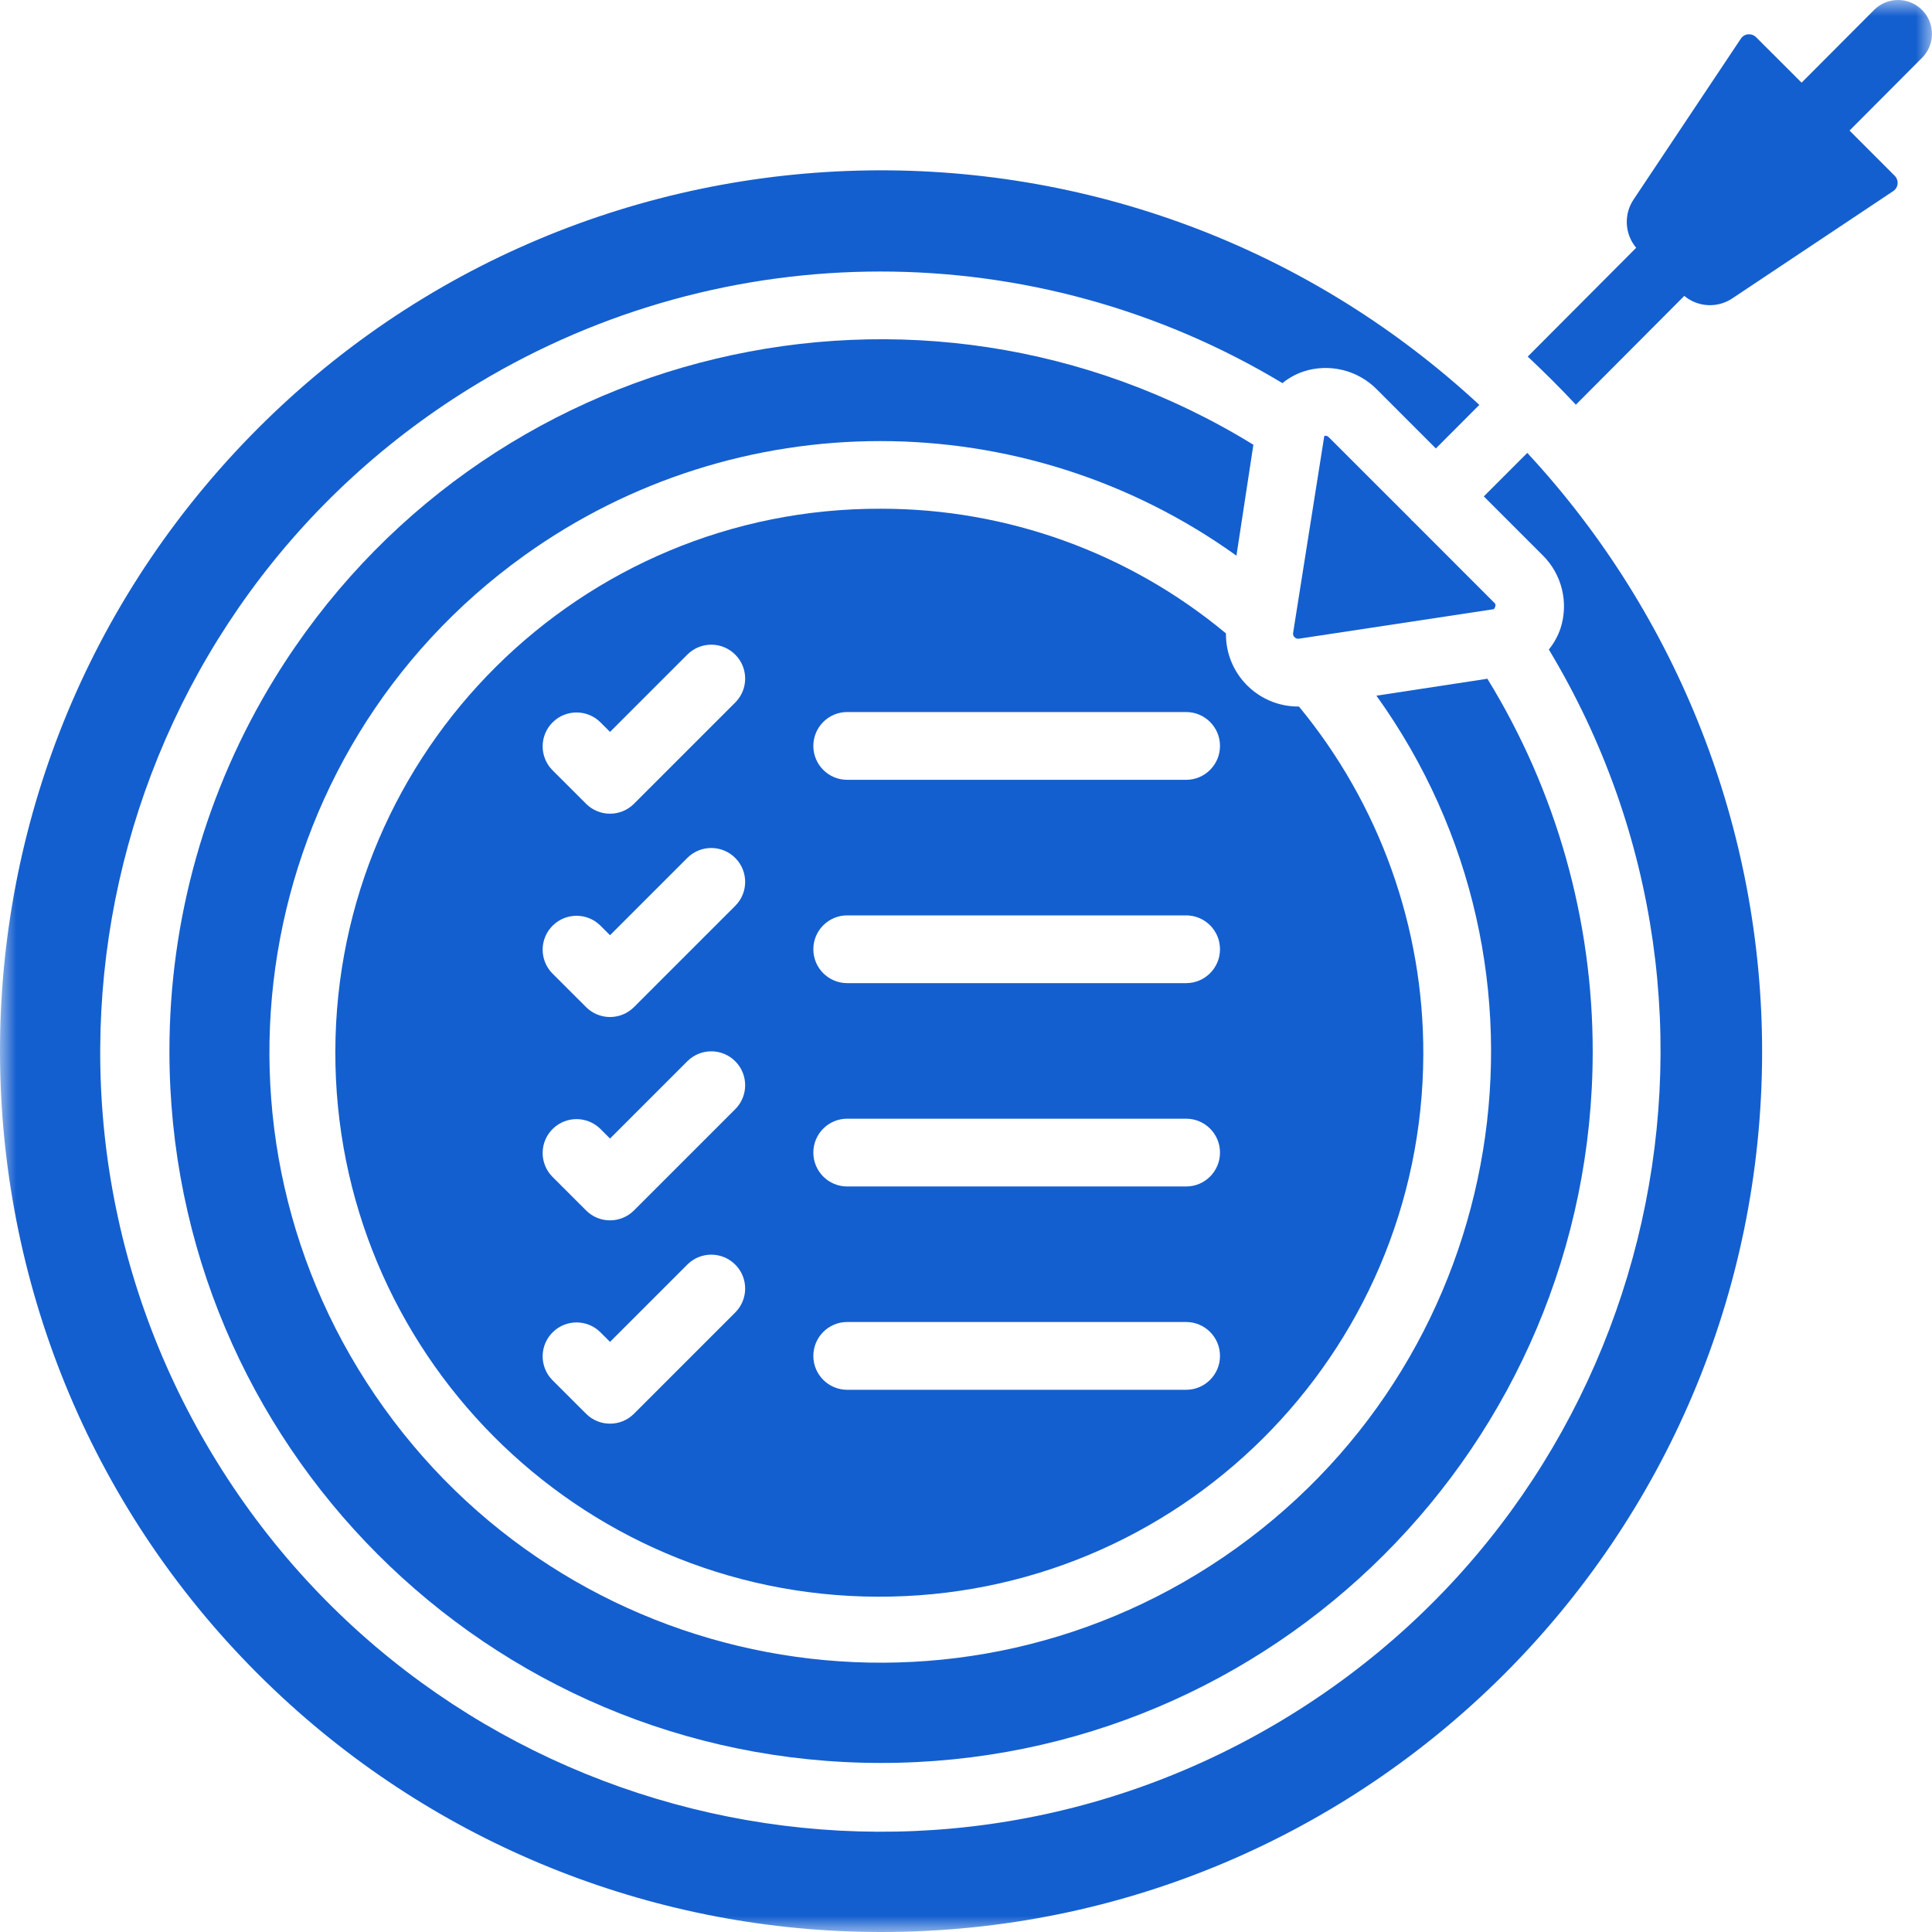 <?xml version="1.0" encoding="UTF-8"?>
<svg xmlns="http://www.w3.org/2000/svg" width="60" height="60" viewBox="0 0 60 60" fill="none">
  <g clip-path="url(#clip0_1582_6616)">
    <mask id="mask0_1582_6616" style="mask-type:luminance" maskUnits="userSpaceOnUse" x="0" y="0" width="60" height="60">
      <path d="M60 0H0V60H60V0Z" fill="white"></path>
    </mask>
    <g mask="url(#mask0_1582_6616)">
      <path d="M27.361 60C42.463 60.011 54.713 47.777 54.724 32.675C54.728 25.774 52.123 19.125 47.431 14.065L46.081 15.416L47.905 17.24C48.509 17.834 48.724 18.719 48.46 19.524C48.378 19.759 48.257 19.978 48.101 20.172C54.997 31.637 51.292 46.522 39.827 53.417C28.361 60.313 13.477 56.609 6.581 45.143C-0.314 33.678 3.39 18.793 14.855 11.898C22.538 7.277 32.144 7.277 39.827 11.898C40.02 11.741 40.239 11.62 40.474 11.539C41.279 11.275 42.164 11.49 42.759 12.093L44.592 13.927L45.942 12.574C34.858 2.309 17.55 2.973 7.285 14.058C-2.981 25.142 -2.316 42.45 8.768 52.715C13.826 57.4 20.467 60.002 27.361 60Z" fill="#145FCF"></path>
      <path d="M43.872 16.183C43.864 16.176 43.853 16.173 43.845 16.165C43.836 16.158 43.834 16.145 43.827 16.137L41.27 13.582C41.244 13.552 41.206 13.534 41.165 13.532C41.152 13.533 41.14 13.535 41.127 13.539L40.157 19.666C40.152 19.712 40.17 19.758 40.204 19.79C40.237 19.823 40.282 19.84 40.329 19.837L46.395 18.918C46.481 18.794 46.43 18.744 46.414 18.727L43.872 16.183Z" fill="#145FCF"></path>
      <path d="M27.364 15.799C18.033 15.768 10.445 23.307 10.414 32.638C10.384 41.968 17.922 49.557 27.253 49.587C36.583 49.618 44.172 42.079 44.202 32.748C44.215 28.806 42.849 24.983 40.34 21.942H40.321C39.082 21.944 38.075 20.942 38.073 19.702C38.073 19.692 38.073 19.681 38.073 19.671C35.066 17.168 31.276 15.798 27.364 15.799ZM22.846 40.748L19.689 43.905C19.278 44.316 18.611 44.316 18.201 43.905L17.148 42.853C16.744 42.435 16.756 41.769 17.174 41.365C17.582 40.971 18.229 40.971 18.636 41.365L18.945 41.673L21.358 39.26C21.776 38.856 22.442 38.868 22.846 39.286C23.24 39.694 23.24 40.34 22.846 40.748ZM22.846 34.434L19.689 37.591C19.278 38.002 18.611 38.002 18.201 37.591L17.148 36.538C16.744 36.12 16.756 35.454 17.174 35.05C17.582 34.657 18.229 34.657 18.636 35.05L18.945 35.359L21.358 32.946C21.776 32.542 22.442 32.553 22.846 32.971C23.24 33.379 23.24 34.026 22.846 34.434ZM22.846 28.119L19.689 31.276C19.278 31.687 18.611 31.687 18.201 31.276L17.148 30.224C16.744 29.806 16.756 29.14 17.174 28.736C17.582 28.342 18.229 28.342 18.636 28.736L18.945 29.044L21.358 26.631C21.776 26.227 22.442 26.239 22.846 26.657C23.24 27.065 23.24 27.712 22.846 28.119ZM22.846 21.805L19.689 24.962C19.278 25.373 18.611 25.373 18.201 24.962L17.148 23.91C16.744 23.492 16.756 22.825 17.174 22.422C17.582 22.028 18.229 22.028 18.636 22.422L18.945 22.73L21.358 20.317C21.776 19.913 22.442 19.924 22.846 20.343C23.24 20.751 23.24 21.397 22.846 21.805ZM36.836 43.161H26.311C25.73 43.161 25.259 42.69 25.259 42.109C25.259 41.528 25.73 41.056 26.311 41.056H36.836C37.417 41.056 37.888 41.528 37.888 42.109C37.888 42.69 37.417 43.161 36.836 43.161ZM36.836 36.847H26.311C25.73 36.847 25.259 36.376 25.259 35.794C25.259 35.213 25.73 34.742 26.311 34.742H36.836C37.417 34.742 37.888 35.213 37.888 35.794C37.888 36.376 37.417 36.847 36.836 36.847ZM36.836 30.532H26.311C25.73 30.532 25.259 30.061 25.259 29.48C25.259 28.899 25.73 28.428 26.311 28.428H36.836C37.417 28.428 37.888 28.899 37.888 29.48C37.888 30.061 37.417 30.532 36.836 30.532ZM36.836 24.218H26.311C25.73 24.218 25.259 23.747 25.259 23.166C25.259 22.584 25.73 22.113 26.311 22.113H36.836C37.417 22.113 37.888 22.584 37.888 23.166C37.888 23.747 37.417 24.218 36.836 24.218Z" fill="#145FCF"></path>
      <path d="M5.262 32.637C5.255 44.843 15.145 54.743 27.35 54.75C39.556 54.756 49.456 44.867 49.463 32.661C49.465 28.572 48.333 24.562 46.192 21.079L42.746 21.605C48.855 30.115 46.909 41.967 38.399 48.076C29.889 54.185 18.037 52.239 11.928 43.728C5.819 35.218 7.765 23.366 16.275 17.257C22.886 12.512 31.788 12.512 38.399 17.257L38.925 13.812C28.533 7.421 14.927 10.665 8.535 21.057C6.394 24.54 5.26 28.549 5.262 32.637Z" fill="#145FCF"></path>
      <path d="M58.188 0.322L55.95 2.567L54.538 1.156C54.481 1.098 54.403 1.065 54.322 1.065H54.29C54.197 1.073 54.113 1.124 54.063 1.202L50.724 6.208C50.423 6.669 50.459 7.273 50.813 7.695L47.445 11.074C47.961 11.558 48.456 12.052 48.94 12.568L52.307 9.19C52.729 9.54 53.331 9.574 53.789 9.273L58.795 5.936C58.938 5.842 58.976 5.651 58.882 5.508C58.871 5.491 58.858 5.475 58.843 5.46L57.439 4.055L59.678 1.808C60.096 1.404 60.106 0.738 59.702 0.32C59.298 -0.097 58.632 -0.108 58.214 0.296C58.205 0.305 58.197 0.314 58.188 0.322Z" fill="#145FCF"></path>
    </g>
  </g>
  <defs>
    <clipPath id="clip0_1582_6616">
      <rect width="60" height="60" fill="white"></rect>
    </clipPath>
  </defs>
</svg>
